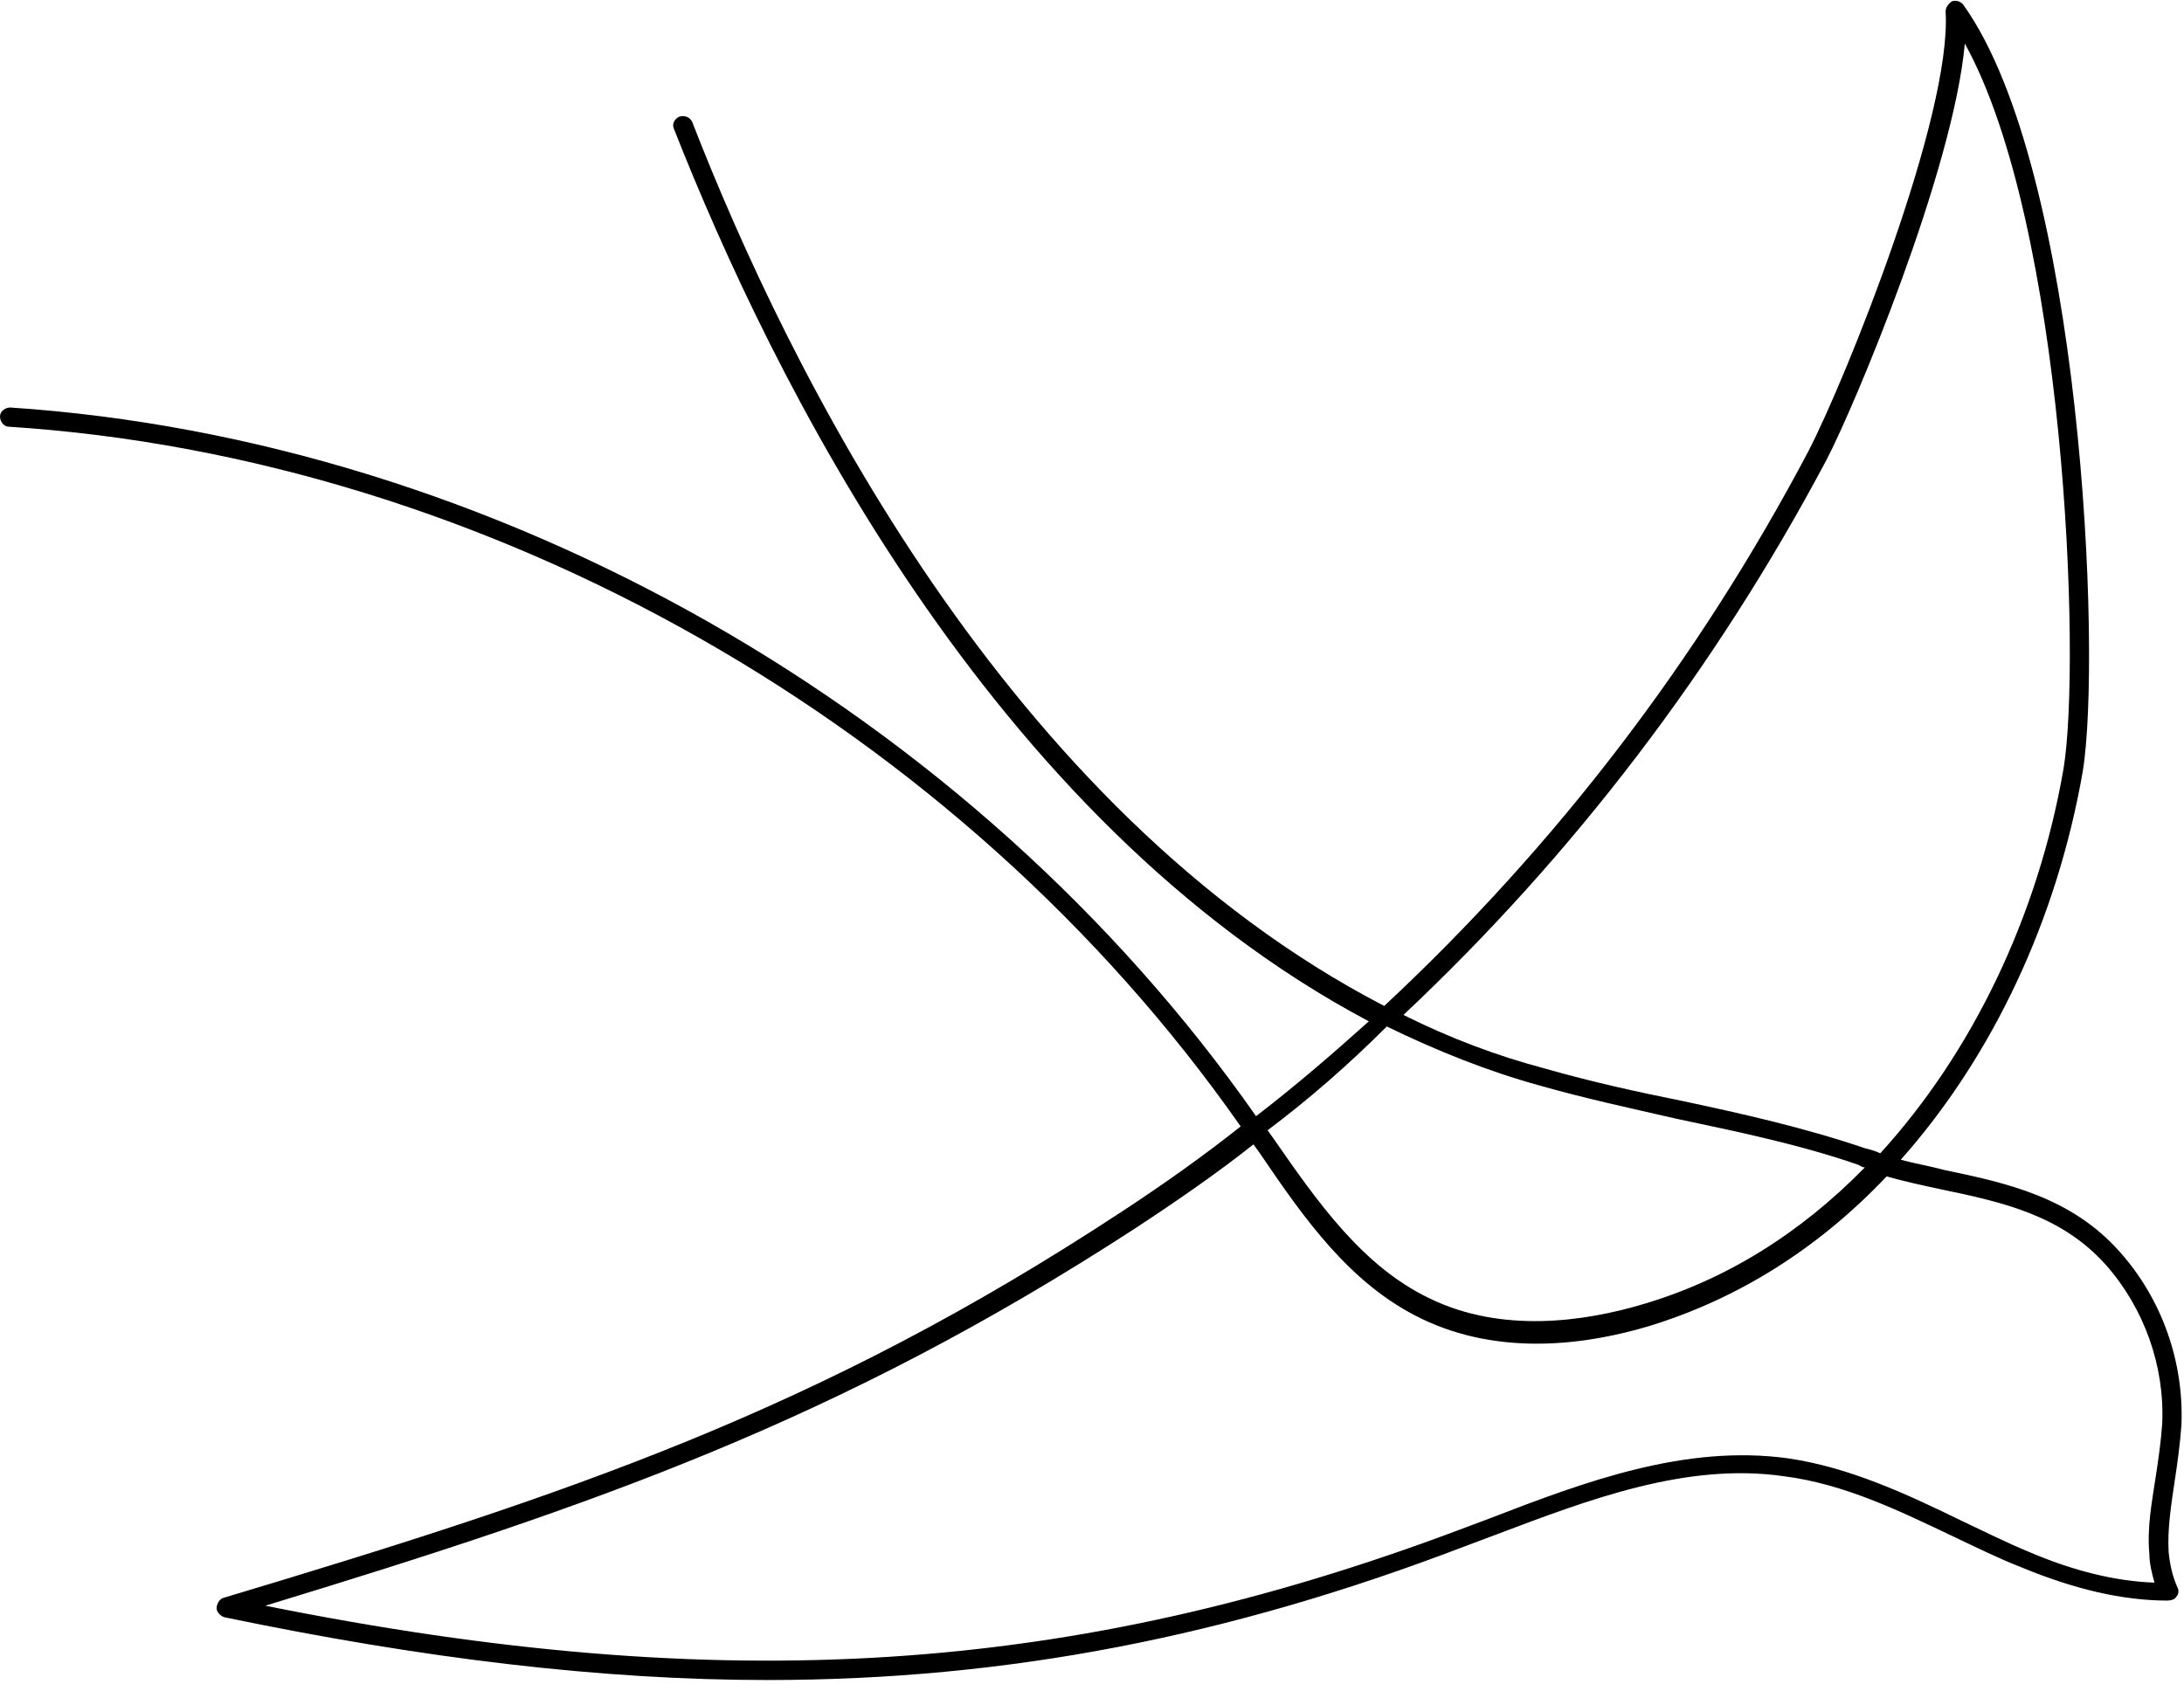 <?xml version="1.0" encoding="UTF-8"?>
<!DOCTYPE svg PUBLIC '-//W3C//DTD SVG 1.0//EN'
          'http://www.w3.org/TR/2001/REC-SVG-20010904/DTD/svg10.dtd'>
<svg height="132.5" preserveAspectRatio="xMidYMid meet" version="1.0" viewBox="0.0 -0.1 170.4 132.5" width="170.4" xmlns="http://www.w3.org/2000/svg" xmlns:xlink="http://www.w3.org/1999/xlink" zoomAndPan="magnify"
><g id="change1_1"
  ><path d="M59.9,131c-13.1,0-27-1.7-42.4-4.9c-0.3-0.1-0.6-0.4-0.6-0.7c0-0.3,0.2-0.7,0.5-0.8c27-8.1,46.5-14.6,70.2-30.2 c3.2-2.1,6.3-4.3,9.2-6.6C74.9,56.5,38,35.6,0.7,33.2c-0.4,0-0.7-0.4-0.7-0.8c0-0.4,0.4-0.7,0.8-0.7c37.7,2.5,75,23.6,97.2,55.3 c3-2.3,5.9-4.8,8.8-7.4C77.2,63.9,60.2,29.3,52.6,10c-0.2-0.4,0-0.8,0.4-1c0.4-0.1,0.8,0,1,0.4c7.5,19.3,24.5,53.7,54,69 c13.4-12.5,24.5-27,33.1-43.3c2.9-5.6,11.2-26.2,10.7-34.3c0-0.3,0.2-0.6,0.5-0.8c0.3-0.1,0.7,0,0.9,0.3 c9.2,12.9,10.8,50.7,9.3,59.8c-2,11.5-7,22.2-14.2,30.3c1.1,0.3,2.3,0.5,3.4,0.8c4.8,1,9.9,2.1,13.7,6.4c3.3,3.7,5,8.6,4.8,13.5 c-0.1,1.4-0.3,2.9-0.5,4.2c-0.3,2-0.6,3.9-0.5,5.7c0.1,1,0.3,1.9,0.7,2.8c0.1,0.2,0.1,0.5-0.1,0.7c-0.1,0.2-0.4,0.3-0.7,0.3 c-3.5,0-7.3-0.9-11.4-2.6c-1.8-0.7-3.6-1.6-5.3-2.4c-4.2-2-8.5-4.1-13.2-4.7c-7.6-1.1-15.2,1.8-22.6,4.6c-0.8,0.3-1.6,0.6-2.4,0.9 C95.9,127.6,78.6,131,59.9,131z M20.7,125.2c35.8,7.2,63,5.4,93.1-5.9c0.8-0.3,1.6-0.6,2.4-0.9c7.5-2.9,15.3-5.8,23.3-4.7 c4.8,0.7,9.3,2.8,13.6,4.9c1.7,0.8,3.5,1.7,5.2,2.4c3.5,1.5,6.8,2.3,9.8,2.4c-0.2-0.7-0.4-1.5-0.4-2.2c-0.2-2.1,0.2-4.1,0.5-6.1 c0.2-1.3,0.4-2.7,0.5-4.1c0.2-4.5-1.4-9-4.4-12.4c-3.5-3.9-8.1-4.9-12.9-5.9c-1.4-0.3-2.8-0.6-4.2-1c-5.4,5.7-11.7,9.6-18.6,11.7 c-4.7,1.4-11.5,2.4-17.7-0.6c-5.6-2.7-9.2-7.9-12.6-12.9l-0.5-0.7c-2.9,2.3-6.1,4.5-9.3,6.6C65.4,110.8,46.3,117.4,20.7,125.2z M98.9,88.1l0.5,0.7c3.4,4.9,6.9,9.9,12.1,12.4c5.7,2.8,12.2,1.8,16.6,0.5c6.5-1.9,12.3-5.5,17.4-10.7c-0.2,0-0.3-0.1-0.5-0.2 c-4.6-1.6-9.5-2.6-14.2-3.6c-3.5-0.8-7.2-1.6-10.7-2.6c-4-1.1-8-2.7-11.9-4.6C105.2,83,102.1,85.7,98.9,88.1z M109.5,79.1 c3.6,1.8,7.3,3.2,11.1,4.2c3.5,1,7.1,1.8,10.6,2.5c4.7,1,9.6,2.1,14.3,3.7c0.4,0.1,0.8,0.2,1.2,0.4C153.9,82,159,71.4,161,59.9 c1.4-8.5,0.1-42.5-7.7-56.6c-0.9,9.9-8.6,28.3-10.8,32.5C133.9,52,122.8,66.6,109.5,79.1z"
  /></g
></svg
>
